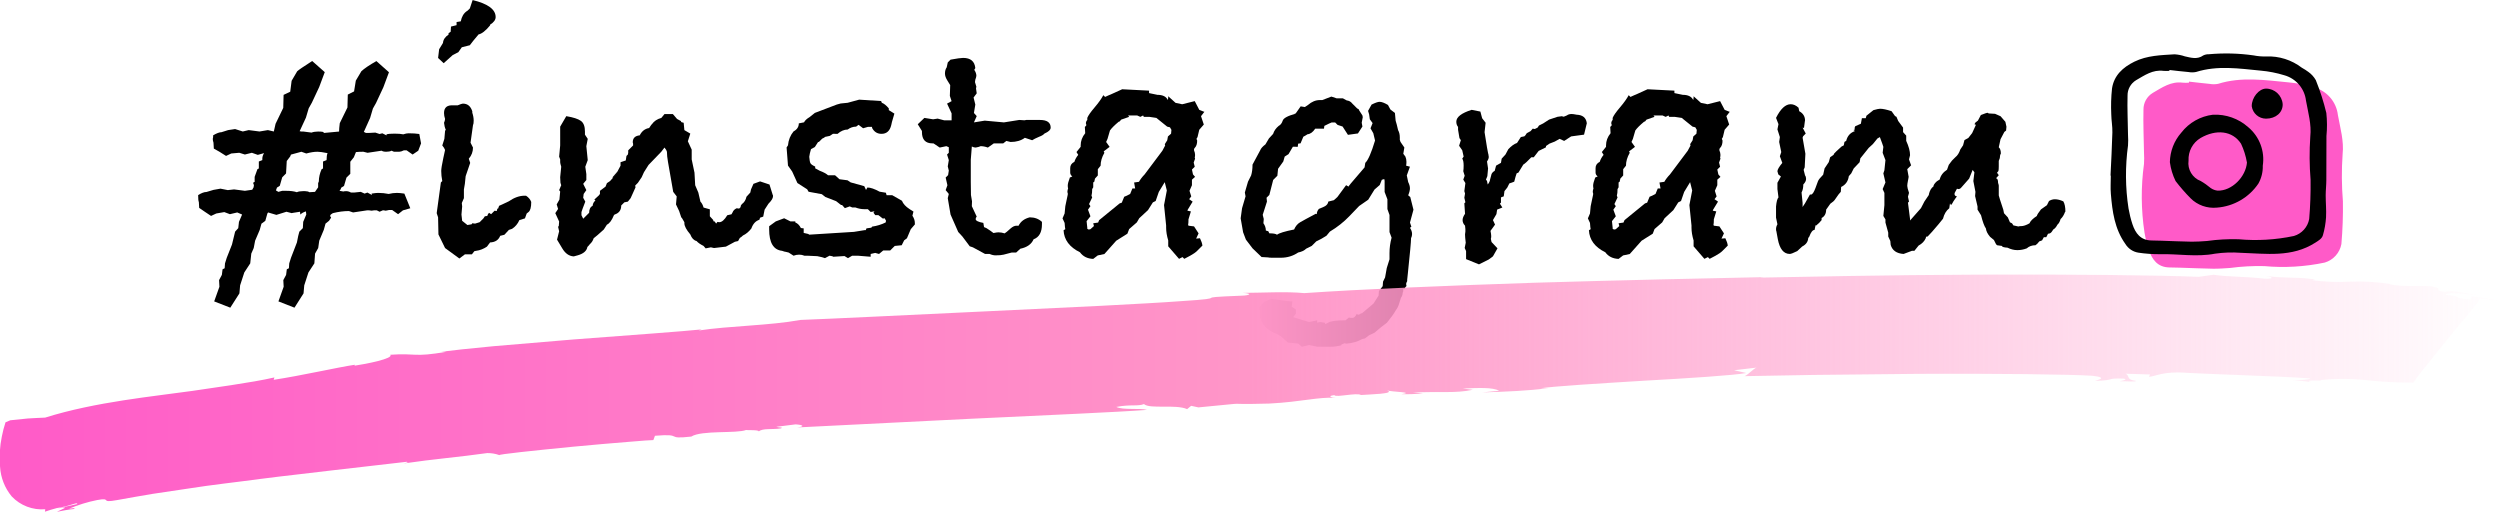 <?xml version="1.0" encoding="UTF-8"?>
<svg id="_レイヤー_2" data-name="レイヤー 2" xmlns="http://www.w3.org/2000/svg" xmlns:xlink="http://www.w3.org/1999/xlink" viewBox="0 0 429.99 88.01">
  <defs>
    <style>
      .cls-1 {
        fill: url(#_名称未設定グラデーション_5);
      }

      .cls-1, .cls-2, .cls-3 {
        stroke-width: 0px;
      }

      .cls-4 {
        isolation: isolate;
      }

      .cls-3 {
        fill: #ff5ac8;
      }
    </style>
    <linearGradient id="_名称未設定グラデーション_5" data-name="名称未設定グラデーション 5" x1="-699.63" y1="901.43" x2="-698.63" y2="901.43" gradientTransform="translate(300832.84 36860.47) scale(429.99 -40.82)" gradientUnits="userSpaceOnUse">
      <stop offset="0" stop-color="#ff5ac8"/>
      <stop offset=".5" stop-color="#ff96c8"/>
      <stop offset="1" stop-color="#ff96c8" stop-opacity="0"/>
    </linearGradient>
  </defs>
  <g id="_レイヤー_1-2" data-name="レイヤー 1">
    <g>
      <g class="cls-4">
        <g class="cls-4">
          <path class="cls-2" d="M72.42,24.66l-.48,1.26-.97.66-1.03-.72h-.48c-.32.16-.59.24-.79.24h-.91l-.42-.18c-.2.12-.51.18-.91.18-.36,0-.63-.06-.79-.18l-2.42.36-.73-.18c-.53,0-.95.02-1.27.06l-.36.89-.61.77v2.08l-.66.65-.42,1.43-.48.3c-.04.2-.14.38-.3.54.08,0,.19.02.33.06.14.04.25.06.33.06.12-.04.28-.06.48-.06.28,0,.56.08.84.24h.54l1.14-.12.66.3.48-.18.78.42-.06-.24c.48-.08.86-.12,1.14-.12.6,0,1.2.06,1.8.18.48-.12.96-.18,1.44-.18.28,0,.7.04,1.26.12l1.02,2.52-1.26.36-.84.66-1.02-.72h-.54c-.32.08-.54.12-.66.12-.04,0-.1-.02-.18-.06h-.24l-.54.24-.48-.24h-.48c-.2.04-.34.06-.42.06-.12,0-.26-.02-.42-.06h-.36l-2.4.36-.72-.24c-.88,0-1.8.12-2.76.36l-.36.24-.12.24.18.3-.36.54-.6.48-.3,1.08-.78,1.86-.18,1.26-.54.96-.12,1.68-1.02,1.56-.72,2.22-.12,1.38-1.56,2.46-2.76-1.08.9-2.52-.06-1.14.48-.9.12-.96.36-.18.06-.84.3-.96,1.02-2.64c.16-.88.3-1.5.42-1.86l.6-.6.06-1.08.53-1.26-.06-.54c-.4.12-.72.3-.96.54l-.06-.48c-1.04.16-1.52.24-1.43.24l-.9-.24-1.73.54-1.43-.42-.12.18-.36,1.27-.66.48-.3,1.08-.79,1.85-.24,1.26-.42.96-.18,1.68-1.02,1.56-.72,2.22-.12,1.38-1.57,2.46-2.77-1.08.9-2.52-.06-1.14.48-.9.12-.96.36-.18.06-.84.3-.96.9-2.28.54-2.22.54-.6.12-1.08.54-1.26-.84-.36-.24.06-1.02.24-.96-.36-1.38.24-.9.42-1.08-.72-.96-.66-.06-1.01c-.08-.16-.12-.56-.12-1.19.56-.36,1.04-.54,1.44-.54l1.2-.36,1.2-.21,1.26.25,1.08-.12,1.86.24,1.26-.18.24-.42.06-.42-.12-.18.06-.3h.18v-.9c.08-.24.24-.68.48-1.32l.24-.12v-1.2l.6-.24v-.24c0-.32.1-.64.3-.96-.2.04-.56.14-1.08.3l-1.02-.36-1.2.3-.96-.3-1.38.12-.9.42-1.14-.72-.96-.54-.06-1.02c-.08-.24-.12-.46-.12-.66,0-.04.02-.14.06-.3v-.3c.6-.36,1.08-.54,1.44-.54l1.14-.36,1.2-.18,1.32.42,1.02-.24,1.86.24,1.44-.24,1.02.24.3-1.33,1.32-2.73.06-2.24,1.14-.54.24-1.88.96-1.64c.2-.2,1.06-.79,2.58-1.76l2.16,1.91-.96,2.57-1.26,2.69-.54.96-.48,1.61-1.08,2.33.3.06h.36c.12,0,.58.06,1.38.18.32-.12.7-.18,1.14-.18.36,0,.64.02.84.06l.18.18,2.58-.24c0-.32.04-.8.12-1.44l1.32-2.7.06-2.22,1.08-.54.3-1.86.96-1.62c.52-.48,1.38-1.06,2.58-1.74l2.16,1.92-.96,2.58-1.26,2.7-.54.96-.48,1.62-1.08,2.4.36.18h.48l1.14-.06.72.24.48-.12.72.36v-.18c.28-.08.74-.12,1.38-.12s1.14.04,1.5.12c.36-.12.66-.18.9-.18.72,0,1.34.04,1.86.12l.3,1.62ZM56.34,26.34c-.8-.16-1.38-.24-1.74-.24-.56,0-1.2.1-1.92.3l-.84-.3-1.8.49-.12.31-.6.79-.12,2.14-.66.67-.42,1.46-.48.3-.18.49.42.25.66-.18h.66c.76,0,1.38.08,1.86.24.24-.12.58-.18,1.02-.18h.42c.2.04.36.06.48.06l.24.12.96-.06.54-.78v-1.02l.12.3v-.3c0-.68.16-1.38.48-2.1l.24-.12v-1.2l.61-.24c0-.56.06-.96.17-1.2Z"/>
          <path class="cls-2" d="M91.37,34.74c0,.92-.16,1.5-.48,1.74l-.3.24-.3.84-.96.3c-.28.64-.7,1.14-1.26,1.5l-.54.18-.78.84-.72.18c-.28.72-.86,1.1-1.74,1.14-.08.12-.26.36-.54.72-.6.4-1.22.64-1.86.72l-.3.06-.42.54h-1.2l-.96.72-2.46-1.8-1.14-2.34-.06-2.94-.24-.72.72-5.28.24-.24c-.12-.6-.18-1.18-.18-1.74,0-.36.12-1.1.36-2.22l.3-1.38c-.08-.24-.24-.5-.48-.78l.36-1.14.12-1.38.12-.18c-.16-.36-.26-.76-.3-1.2.04-.08.08-.19.12-.33.04-.14.06-.25.06-.33-.12-.36-.18-.7-.18-1.02,0-.96.54-1.4,1.62-1.32h.72c.48-.2.78-.3.9-.3.8,0,1.34.44,1.62,1.32v.24c.16.48.24.94.24,1.38,0,.36-.04.62-.12.78l-.42,3,.42.84c0,.72-.24,1.36-.72,1.92l.24.72-.78,2.28c-.08,1-.18,1.76-.3,2.28v1.5l-.36.84.06.6-.12,1.38.12,1.08.9.72.72-.12.12-.18.48.06.78-.24.66-.66.24-.36.42-.06.12-.3.18-.24.36.24.6-.6.36.06.12-.42h.12s.17-.48.17-.48l.54-.24,1.14-.54c.92-.64,1.82-.96,2.71-.96h.24c.44.28.74.64.9,1.08ZM85.25,2.93c0,.48-.32.92-.96,1.32v.12c-.76.92-1.42,1.44-1.98,1.55l-.9,1.08-.6.78-1.38.35-.6.85-.96.49-1.56,1.4-.96-.9.18-1.5.66-1.08c.04-.56.36-1.04.96-1.44v-.24l.36-.24.06-.9.96-.24v-.54l.72-.12c.16-.8.5-1.38,1.02-1.74l.18-.12.36-.36.48-1.44c2.64.64,3.96,1.61,3.96,2.93Z"/>
          <path class="cls-2" d="M132.95,33.78c0,.32-.26.74-.78,1.26l-.66,1.02-.24,1.2-.54.18-.12.36c-.64.2-1.1.7-1.38,1.5-.44.56-.92.96-1.44,1.2-.2.2-.38.34-.54.42l-.3.54-.54.12-1.56.84-2.04.24-.54-.12-.9.18-.36-.42c-.56-.28-.96-.56-1.2-.84-.48-.12-.84-.5-1.08-1.14-.68-.8-1.02-1.44-1.02-1.92v-.18l-.42-.72-.12-.12-.36-1.08-.54-1.14.12-1.38-.6-.78-.9-5.16c-.12-.68-.18-1.26-.18-1.74l-.12-.3-.3-.42-.55.72-2.19,2.27-.79,1.25-.39.86-.65.96-.47.48.06.3-.84,1.86-.48.6-.6.12-.54.54c0,.8-.38,1.32-1.14,1.56l-.12.12c-.36.88-.76,1.42-1.2,1.62l-.54.84c-.88.8-1.46,1.3-1.74,1.5-.12.4-.34.74-.66,1.02-.08.12-.22.28-.42.48-.12.68-.68,1.16-1.68,1.44l-.66.18c-.8-.04-1.46-.5-1.98-1.38l-.9-1.5.36-1.44-.18-.78.12-.12.06-.78-.66-1.44.48-.72-.24-.78.47-.84.13-1.38-.18-.24.36-.84-.13-.42-.05-.96.18-1.8c-.12-.4-.18-.66-.18-.78v-.48l-.18-.48.18-1.92v-3.24l1.05-1.8c1.21.2,2.04.47,2.51.81.47.34.7.95.7,1.83v.54l.48.72-.24,1.26.24,2.4-.42,1.14.18,1.26v1.02l-.54.66.54,1.08-.46.66-.08.66.36.66-.48,1.26-.18.54v.54l.3.6,1.02-1.02c0-.6.2-1,.6-1.2.04-.4.2-.7.48-.9l-.18-.18.78-.72.18-.24v-.54l.96-.72.24-.6.54-.36,2.34-2.64c-.2.24-.86.98-1.98,2.22v.12l.12-.42.78-.9.54-1.02v-.6l.9-.3.12-.78.24-.24.06-.3v-.42l.84-.84v-.3c-.04-.12-.06-.2-.06-.24,0-.72.4-1.12,1.2-1.2.36-.72.9-1.14,1.62-1.26l.36-.54.12-.12c.36-.52.9-.88,1.62-1.08l.54-.66h1.44l.72.84.66.36.06.18.42.12.12,1.26,1.02.6-.42,1.32.66,1.44v1.68l.48,2.28.12,2.16.54,1.26.36,1.56c.24.24.42.58.54,1.02l1.08.3v1.2l.6.66v.18l.24.06.24.36.24-.3c-.08,0,.02.02.3.06.44,0,.9-.4,1.38-1.2l.72-.16.18-.31c.12-.33.36-.57.72-.73l.42.06.24-.24.06-.3.18-.24c.4-.28.66-.7.78-1.26l.66-.72.12-.54.42-.96,1.14-.42,1.62.54.54,1.74s.02.08.06.12v.18Z"/>
          <path class="cls-2" d="M157.37,38.58l-.72.84-.66,1.56-.48.36-.42.84-1.2.12-.78.78h-1.2l-.72.6-.66-.18-.78.18v.48l-2.22-.18h-.96l-.72.42-.6-.36c.4-.04.72-.06.96-.06-.32.03-1.28.09-2.88.18l-.18-.09-.48-.09-.78.42c-.24-.1-.68-.22-1.32-.34-.88-.05-1.46-.08-1.74-.08h-.48c-.28-.12-.58-.18-.9-.18s-.64.06-.96.18l-.84-.54-.48-.12c-.12,0-.34-.06-.66-.18-1.48-.16-2.22-1.39-2.22-3.69v-.54l1.14-.83,1.44-.54,1.08.54h.84v.18c.4.16.72.48.96.96l.48.06v.78l.78.18.18.12,7.68-.48,1.86-.3h.18l.12-.3.84-.12.12-.18c.84-.12,1.62-.36,2.34-.72l.06-.3s-.12-.18-.24-.42l-.3.06-.78-.6h-.54l-.3-.42.18-.24-.66.12-.48-.48h-.6c-.52,0-1.04-.1-1.56-.3h-.54l-.42-.18-.84.3-.48-.54h-.18l-.84-.66-1.86-.72-.6-.48-2.28-.42-.24-.42-1.68-1.08-.9-1.98-.72-1.02-.24-3.12.24-.36c.08-.92.4-1.72.96-2.4.6-.32.9-.78.9-1.38l.9-.18c.16-.32.48-.62.96-.9l.9-.72,3.78-1.44.66-.18,1.2-.12,1.98-.54,3.78.24.12.3c.36.12.76.44,1.2.96v.3l.96.6-.42,1.44-.12.54c-.24,1-.8,1.5-1.68,1.5-.72,0-1.26-.34-1.62-1.02v-.18h-.7s-.84.24-.84.24l-.78-.59-.42.31c-.52,0-1.01.17-1.45.5-.6,0-1.19.25-1.75.75l-.78-.02-.54.36-.84.18-.12.12-.36.18-.54.54-.18.06-.54.84-.66.36c-.16.52-.26.96-.3,1.32.04.56.11.93.21,1.11.1.18.37.37.81.57v.3l.78.42c.64.24,1.12.5,1.44.78h1.2s.76.68.76.68l1.38.18.54.36,2.34.65.3.65.24-.42c.52,0,1.22.24,2.1.72l1.08.18.12.42h.96l1.68.96c.2.52.64,1,1.32,1.44l.66.42-.18.72c.28.4.42.82.42,1.26v.18Z"/>
          <path class="cls-2" d="M180.71,21.96c0,.36-.36.7-1.08,1.02-.16.2-.46.38-.9.54-.56.24-.96.44-1.2.6l-1.26-.42c-.64.48-1.46.72-2.46.72l-.72-.18-.54.42h-1.62l-1.02.72c-.44-.16-.86-.24-1.26-.24-.12.08-.4.16-.84.24-.2,0-.42-.06-.66-.18l-.18,2.28v3.78l.03,2.28.18,1.08-.03.84.84,1.8c-.12.12-.18.26-.18.42,0,.28.44.5,1.32.66l.12.72.42.18.72.48.48.36c.4-.08.68-.12.84-.12.36,0,.72.06,1.08.18.16-.08.5-.36,1.02-.84.36-.32.7-.48,1.02-.48h.36c.36-.73,1-1.21,1.92-1.44.84,0,1.54.26,2.1.78v.42c0,1.36-.48,2.22-1.44,2.58-.36.84-1.12,1.38-2.28,1.62l-.72.66h-.78l-1.38.36c-.32.08-.78.12-1.38.12-.32,0-.66-.08-1.02-.24h-.78l-2.1-1.14-.54-.18-1.26-1.68-.72-.78-1.32-3-.48-2.82.18-.72-.54-.66.3-.84-.3-1.32.42-.42.12-.78-.18-.72.18-1.08-.3-.96.3-.3v-.96l-.42-.18-1.14.24-1.08-.72h-.18c-1.2,0-1.8-.65-1.8-1.95v-.18l-.72-1.16,1.14-1.09,1.5.24.78-.12,1.14.3h1.26v-1.2l-.78-1.68.78-.42-.3-.9.06-1.86-.48-.78c-.28-.44-.42-.84-.42-1.2,0-.44.1-.8.3-1.08l.18-.84.48-.48c1.08-.2,1.8-.3,2.16-.3,1.28,0,1.98.58,2.1,1.75l-.18.3c.24.36.36.7.36,1.03,0,.04-.02.14-.06.3l-.12.36-.06.42.24.79-.06.3.12.84-.54.72.3,1.21-.24,1.45.48.54-.48,1.08,1.86-.3,3.3.3,2.64-.42.9.06.3-.06h2.34c1.24,0,1.86.44,1.86,1.32Z"/>
          <path class="cls-2" d="M207.17,19.2l-.6.78.48,1.44-.78.9-.3,1.26-.18.3.12.3c0,.56-.14.98-.42,1.26l-.12.18v.24c.12.28.18.54.18.78,0,.2-.02.34-.06.42l.06.24-.24.66.18.72-.48.48.18.84.36.42-.54.48v.96l-.42.96.3.96-.36.48.6.42-.84,1.38-.06.18.6.12-.42,1.38v.24c0,.28-.02.5-.06.66l.06.18.96.12.78,1.2-.42.9.66-.06c.24.48.38.9.42,1.26l-.9.9c-.28.28-.68.56-1.2.84l-1.02.54-.3-.3-.6.3-1.86-2.15v-1.01c-.24-.8-.36-1.53-.36-2.21v-.36l-.36-3.52.48-2.51-.36-1.43-1.02,1.68-.54,1.56-.48.24-.84,1.33-1.5,1.39-.42.72-1.32,1.15-.3.79-1.92,1.21-2.04,2.29-1.14.24-.78.6c-1-.04-1.76-.42-2.28-1.14-1.8-.88-2.74-2.15-2.82-3.79l.3-.18-.06-.36-.06-.72-.36-.78.36-.84.12-1.26.42-1.99v-.24c-.04-.08-.06-.16-.06-.24,0-.16.04-.36.12-.6-.04-.08-.06-.24-.06-.48,0-.28.12-.74.36-1.38l.42-.18c-.24-.2-.36-.42-.36-.66v-.78c0-.48.24-.84.72-1.08.12-.4.34-.8.66-1.2l-.3-.48.72-.9v-.24c0-.76.26-1.46.78-2.1l-.06-1.08.24-.24v-.18c-.04-.08-.06-.14-.06-.18,0-.24.08-.44.24-.6v-.36c.16-.4.58-1,1.26-1.8.68-.8,1.18-1.5,1.5-2.1l.3.3.66-.3.3-.12,1.98-.9,4.62.24v.42l1.44.3c.92,0,1.52.3,1.8.9,0-.12.02-.26.06-.42v-.24l1.26,1.14,1.14.24,2.16-.54.78,1.5.9.36ZM201.47,22.32l-.24-.42-.48-.12-1.86-1.5-1.2-.18h-.96l-.12-.24-.48.24-.54-.24h-1.56l.18.24-1.38.48-.24.3-.18.06c-.72.6-1.22,1.1-1.5,1.5l-.42,1.44-.24.54.6.84-1.02.78.12.24c-.44.76-.65,1.5-.65,2.22l-.48.6v1.08s-.49.54-.49.54l-.12.54-.18.12v.84l-.18.3c0,.48-.04.86-.12,1.14l.12.3-.54,1.14.24.36-.42.6.42,1.14-.66.84.12,1.14v.18l.24.12.3-.06c.2-.2.4-.38.6-.54l-.12-.48.84-.12.18-.42,3.53-2.88.36-.12.42-1.02c.24-.08.58-.24,1.02-.48l.39-.95h.47s-.18-1.02-.18-1.02l.84-.12c.08-.16.21-.36.39-.6s.37-.46.57-.66l3.06-4.08.48-.9-.06-.24.42-.66.12-.66.54-.48.06-.66Z"/>
          <path class="cls-2" d="M243.11,36.06l-.6,2.22.24.72-.24.18c.24.36.36.72.36,1.08,0,.24-.06.48-.18.72v.12c0,.48-.18,2.44-.54,5.88l-.12,1.14v.24l-.12.24-.06.24.06.36-.18.18-.18.36h-.24l.06.3-.12.36c0,.28-.1.56-.3.84l-.3.96c-.12.44-.32.84-.6,1.2-.28.52-.78,1.22-1.5,2.1l-1.02.78-1.14.96-.9.42-.72.54-.48.12c-.8.44-1.7.7-2.7.78l-.36-.06-.54.24v.12c-.68.16-1.26.24-1.74.24h-2.34l-1.44-.3-1.26.3-.6-.54-1.8-.18-1.2-1.09-.9-.48c-1.6-.6-2.52-1.67-2.76-3.2l.12-.24-.18-.97c.48-.77.92-1.17,1.32-1.21.32-.2.64-.3.96-.3,1.48.24,2.62.38,3.42.42l-.12.9.72.48v.72l-.48.6,2.76.84,1.38-.3v.42l.42-.12h.12s.3.04.78.12l.06.24.6-.3c.48-.24,1.44-.36,2.87-.36.24-.16.44-.32.6-.48.04,0,.14.02.3.06h.36c.24,0,.48-.24.72-.72.04.12.12.18.24.18.08,0,.18-.04.3-.12.12-.08.2-.12.24-.12l.12-.03,1.95-1.64.88-1.38.06-.78.65-.84.06-.78.35-.72.29-1.62.47-1.5v-1.08c0-.88.12-1.76.36-2.64l-.36-.96v-2.94l-.36-1.02v-1.68l-.48-1.26v-1.92l-.06-.3-.42.12-.36.9-.9.78-1.08,1.75-1.56,1.08-1.68,1.75c-.96,1-2.08,1.89-3.35,2.65l-.6.72-.9.54-.84.42-.78.78-.96.48c-.32.32-.78.54-1.38.66-.88.6-1.88.9-2.99.9h-1.5c-.32,0-.56-.02-.72-.06l-1.08-.06-1.56-1.5-1.14-1.5-.48-1.26-.42-2.4.24-1.74.6-2.04-.12-.66.54-1.86.54-1.08c.16-.52.24-1.14.24-1.86l1.32-2.46c.12-.32.42-.66.9-1.02l.6-1.02.72-.78c.16-.52.48-.98.96-1.38.32-.16.55-.46.69-.9.14-.44.89-.84,2.25-1.2l-.3.06.3-.12c.12-.2.4-.6.84-1.2l.72.12.54-.36c.64-.56,1.32-.84,2.04-.84h.42l1.56-.6.9.3h1.08l.66.36c.4.04.72.22.96.54l.84.84.24.12.12.24.54.84.06.3-.18.95.12.66-.77,1.19-1.72.24-.92-1.43-.86-.28-.42-.42h-.6c-.2.07-.62.27-1.26.59l-.06.48h-1.51c-.4.6-.84.92-1.32.96-.24.16-.48.3-.72.42l-.48,1.14-.42.06-.06.54-.84-.02-.75,1.28-.66.42-.24.84-.9,1.26-.12,1.2-.72.72-.66,2.58-.48.48.07.66-.73,2.28.18.72-.06.72c.28.4.42.82.42,1.26l.42.12.18.36c.68,0,1.12.08,1.32.24.36-.28,1.34-.58,2.94-.9.24-.56.58-.97,1.02-1.23.44-.26,1.34-.75,2.7-1.47l.18.06c0-.32.12-.62.36-.9.6-.24.96-.4,1.08-.48.32-.2.5-.46.54-.78l.96-.24.6-.54,1.5-2.04.42.24c.04-.12.48-.66,1.32-1.62l1.44-1.68.12-.78c.48-.44,1.04-1.72,1.68-3.84l-.3-1.26-.48-.84.36-.9-.48-.66-.12-.84-.18-.6.6-1.08c.64-.32,1.1-.48,1.38-.48.36,0,.84.18,1.44.54l.42.78.78.6.12,1.32c.12.36.26.9.42,1.62.2.36.3.78.3,1.26v.42l.12.36.66.96-.18,1.08.36.48c.12.28.18.58.18.9,0,.28-.02.5-.06.66l.66.18-.54,1.5.24,1.14c.2.4.3.76.3,1.08s-.1.72-.3,1.2l.36.3.54,2.16Z"/>
          <path class="cls-2" d="M272.93,21.18l-.48,1.98-2.22.3-1.2.78-.78-.36-.84.47-.9.35-.6.41-.02.23-1.25.62-.84,1.09h-.42c-.64.68-1.1,1.1-1.38,1.26l-.84,1.38-.3.12c-.12.32-.26.8-.42,1.44l-.84.3-.36.72-.48.6-.12.9-.48.18v.9l-.18.18c.12.2.26.42.42.66l-.9.36-.12.78-.6,1.02.36.78-.78,1.08c.08.4.12.68.12.84v.24c-.04.12-.06.22-.06.3l.12.54,1.02,1.08-.78,1.38-.72.54-1.68.84-2.22-.9v-1.38l-.24-.54.18-.9c-.08-.64-.12-1.12-.12-1.44,0-.12.02-.28.06-.48v-.42l-.06-.6c-.28-.28-.42-.6-.42-.96,0-.32.14-.68.42-1.08,0-.2-.04-.8-.12-1.8l.18-.18-.18-.78.12-.72-.12-.42.18-1.38-.36-.6.24-.66-.24-.78c.04-.24.06-.56.06-.96,0-.6-.08-1-.24-1.2l.24-.36-.24-1.08-.54-.78.3-.96-.24-.36-.24-1.44v-.48c-.2-.24-.3-.54-.3-.9,0-.8.88-1.48,2.64-2.04l1.5.3.3,1.14.6.78-.18,1.62c.12.8.26,1.68.42,2.64l.18.96c.04.08.08.3.12.66,0,.24-.1.5-.3.78l.18,1.2-.12,1.32-.24.6.18.24.12.6c.24-.28.38-.58.42-.9l.24-.9c.12-.24.3-.42.54-.54l.24-.9.84-.48.12-.72.66-.72.48-.9c.52-.56,1.02-.92,1.5-1.08l.12-.18.54-.84.6-.12.18-.18.24-.36.66-.36.36-.42.36.06.48-.24.24-.36.72-.36,1.02-.66,1.44-.48c.56-.08.86-.12.9-.12v.06s-.06.02-.06.06h.06c.16,0,.4-.08.72-.24.2-.16.48-.24.84-.24.16,0,.44.04.84.12,1.04.04,1.62.52,1.74,1.44Z"/>
          <path class="cls-2" d="M297.53,19.2l-.6.78.48,1.44-.78.9-.3,1.26-.18.3.12.3c0,.56-.14.98-.42,1.26l-.12.18v.24c.12.28.18.54.18.78,0,.2-.02.34-.06.42l.06.24-.24.66.18.72-.48.48.18.84.36.42-.54.48v.96l-.42.96.3.96-.36.48.6.42-.84,1.38-.06.18.6.12-.42,1.38v.24c0,.28-.02.5-.06.66l.06.18.96.12.78,1.2-.42.9.66-.06c.24.48.38.9.42,1.26l-.9.9c-.28.28-.68.56-1.2.84l-1.02.54-.3-.3-.6.3-1.86-2.15v-1.01c-.24-.8-.36-1.53-.36-2.21v-.36l-.36-3.52.48-2.51-.36-1.43-1.02,1.68-.54,1.56-.48.24-.84,1.33-1.5,1.39-.42.72-1.32,1.15-.3.79-1.92,1.21-2.04,2.29-1.14.24-.78.6c-1-.04-1.76-.42-2.28-1.14-1.8-.88-2.74-2.15-2.82-3.79l.3-.18-.06-.36-.06-.72-.36-.78.36-.84.12-1.26.42-1.99v-.24c-.04-.08-.06-.16-.06-.24,0-.16.04-.36.12-.6-.04-.08-.06-.24-.06-.48,0-.28.12-.74.36-1.38l.42-.18c-.24-.2-.36-.42-.36-.66v-.78c0-.48.24-.84.72-1.08.12-.4.34-.8.66-1.2l-.3-.48.72-.9v-.24c0-.76.26-1.46.78-2.1l-.06-1.08.24-.24v-.18c-.04-.08-.06-.14-.06-.18,0-.24.08-.44.24-.6v-.36c.16-.4.58-1,1.26-1.8.68-.8,1.18-1.5,1.5-2.1l.3.3.66-.3.3-.12,1.98-.9,4.62.24v.42l1.44.3c.92,0,1.52.3,1.8.9,0-.12.02-.26.06-.42v-.24l1.26,1.14,1.14.24,2.16-.54.78,1.5.9.36ZM291.83,22.32l-.24-.42-.48-.12-1.86-1.5-1.2-.18h-.96l-.12-.24-.48.24-.54-.24h-1.56l.18.24-1.38.48-.24.3-.18.06c-.72.6-1.22,1.1-1.5,1.5l-.42,1.44-.24.54.6.84-1.02.78.12.24c-.44.76-.65,1.5-.65,2.22l-.48.6v1.08s-.49.54-.49.54l-.12.54-.18.12v.84l-.18.3c0,.48-.04.86-.12,1.14l.12.3-.54,1.14.24.36-.42.6.42,1.14-.66.84.12,1.14v.18l.24.12.3-.06c.2-.2.4-.38.6-.54l-.12-.48.84-.12.18-.42,3.53-2.88.36-.12.42-1.02c.24-.08.58-.24,1.02-.48l.39-.95h.47s-.18-1.02-.18-1.02l.84-.12c.08-.16.21-.36.39-.6.18-.24.37-.46.57-.66l3.06-4.08.48-.9-.06-.24.42-.66.12-.66.54-.48.06-.66Z"/>
          <path class="cls-2" d="M355.19,36.42c-.2.56-.46.98-.78,1.26-.12.44-.3.76-.54.96-.2.4-.44.68-.72.84l-.24.36c-.16.24-.38.36-.66.36l-.3.6h-.42l-.3.54-.48.18-.36.42-.3.24c-.6,0-1.1.18-1.5.54-.52.2-1.06.3-1.62.3s-1.12-.14-1.68-.42c-.64-.04-.96-.14-.96-.3l-.84-.12-.18-.18-.36-.72-.66-.54c-.44-.52-.68-1-.72-1.44-.28-.4-.56-1.16-.84-2.28l-.6-.96v-.54l-.42-1.8.06-.72-.36-1.86.18-1.5-.3-.42-.6,1.5c-.76.84-1.21,1.35-1.35,1.53-.14.18-.31.27-.51.27-.04,0-.12-.02-.24-.06l-.36.66s-.06.12-.06.24c0,.24.14.38.42.42-.08.08-.28.36-.6.84-.16.32-.3.54-.42.66l-.18-.3-.12.84c-.52.4-.88,1-1.08,1.8-.4.52-1.02,1.26-1.86,2.22l-.78.84c-.2,0-.3.04-.3.12v.12c-.24.56-.66,1-1.26,1.32l-.72.9h-.42l-1.44.54c-1.2-.08-1.94-.6-2.22-1.56l-.06-.66-.36-.78v-.66l-.48-1.74v-.54l-.36-.6.18-1.86v-2.1l-.3-.66.48-1.14c-.08-.32-.2-.84-.36-1.56l.18-.54.18-1.74-.48-1.26.12-1.02-.18-.54c-.04-.12-.18-.5-.42-1.14l-.42.24-.78.96-.72.66-1.44,1.8-.12.66-1.02,1.08-.42.84-.42.48c-.12.88-.56,1.5-1.32,1.86l-.06.84c-.24.24-.49.56-.75.96-.26.4-.44.63-.54.69-.1.06-.27.19-.51.39l-.72,1.02c0,.68-.26,1.16-.78,1.44v.36c-.24.32-.57.64-.97.96l-.06-.12-.18.85c-.33,0-.63.38-.91,1.15l-.18.24c-.04.65-.39,1.13-1.04,1.46l-.85.79c-.65.32-1.08.49-1.28.49-1.06,0-1.75-.86-2.07-2.58l-.24-1.32c-.04-.08-.06-.2-.06-.36,0-.28.08-.56.24-.84l-.24-1.14v-1.92c.08-.84.22-1.36.42-1.56-.12-.84-.18-1.32-.18-1.44v-1.08c.16-.28.36-.64.6-1.08l-.45-.36c-.1-.32-.15-.5-.15-.54,0-.28.28-.76.84-1.44l-.42-1.14.24-.72-.36-1.74.12-.84-.42-1.32.18-.9-.42-1.08c.78-1.56,1.62-2.35,2.52-2.35.47,0,.92.2,1.35.6l.12.6c.66.36,1,.9,1,1.62,0-.12-.06.3-.18,1.26l-.24-.06.54,1.02-.46.48-.08.24.48,2.76-.12,2.34-.18.42.24.96c.12.16.18.36.18.6,0,.32-.16.64-.48.96,0,.56-.1,1.02-.3,1.38l.18,1.8v.72l.06-.12.36-.54.84-1.5h.18c.24,0,.5-.38.78-1.14l.42-1.14c.08-.24.38-.62.9-1.14l.24-1.08.72-1.08.24-.84c.2-.12.4-.26.6-.42l.06-.18c.12-.16.56-.58,1.32-1.26l.36-.18.12-.6.3-.18c.2-.84.7-1.4,1.5-1.68l-.24-.18.24-.12s-.06-.1-.06-.18.04-.2.12-.36l.96-.42.18-.96h.66s.04-.18.12-.42l1.2-.96c.56-.16.94-.24,1.14-.24.48,0,1.14.14,1.98.42l.6.84.24.12.3.72.84,1.14v.78l.54.6v.9c.44.96.66,1.78.66,2.47l-.18.72.36,1.02-.66.66.24,1.32-.06.36-.06.3c-.08.4-.12.7-.12.9s.1.6.3,1.2l-.18.66.18.84-.18.18c.08.56.2,1.5.36,2.83v.24s1.88-2.13,1.88-2.13l.59-1.14c.16-.24.41-.62.77-1.14v-.12c.16-.64.42-1.08.78-1.32,0-.24.2-.54.6-.9l.48-.3c.16-.68.58-1.24,1.26-1.68l.3-.84.54-.72.6-.6c.36-.28.64-.72.84-1.32l.48-.72.24-.9.66-.36.66-.84.66-1.44c-.16,0-.24-.04-.24-.12l.13-.24.45-.36.5-.95c.67-.26,1.05-.39,1.13-.39l.24.12,1.07.06.95.42.83.96.18.84-.06.66-.3.24-.66,1.26-.3,1.38c.24.2.36.56.36,1.08-.12.2-.18.46-.18.78l-.18.48v.96c0,.36-.02.62-.06.78l-.24.3.3.42-.48.54c.24,0,.36.26.36.78.08.24.12.4.12.48v1.68c0,.08.26.9.78,2.46l.12.6.66.72.36.84.36.18.24.36.3.06.54.12.3-.06h.18c.4,0,.88-.16,1.44-.48.16-.4.58-.82,1.26-1.26.04-.2.28-.58.72-1.14l1.02-.72.36-.72c.32-.2.66-.3,1.02-.3.44,0,.92.12,1.44.36.24.4.36,1,.36,1.8Z"/>
        </g>
      </g>
      <path class="cls-1" d="M112.38,75.68l.27-.73c5.1-.43,1.55.67,6.25.14,1.77-1.13,7.85-.49,9.44-1.14-.03.08,2.28-.06,2.16.26.67-.6,2.37-.29,3.82-.53.52-.19-.4-.13-.81-.27l3.33-.42c1.32.08,1.66.38.25.53l29.83-1.49c12.78-.61,25.64-1.16,30.35-1.53-1.23-.35-4.13.07-5.27-.51,2.47-.48,3.68-.06,4.76-.49,1,.9,5.49-.01,7.42.87l.69-.57,1.25.27c10.94-1.03,2.49-.4,12.22-.66,5.63-.3,8.27-1.15,11.42-.99-.47.01-1.72-.27-.27-.46.27.46,3.87-.48,4.6-.02,1.43-.11,6.06-.2,4.47-.8.8.3,4.93.29,2.48.66,1.25.03,2.5-.02,3.74-.15l-1.79-.12c4.7-.26,7.28.17,10.33-.49l-1.75-.21c2.81-.12,5.16-.23,6.29.38l-2.88.28c4.67-.14,7.48-.27,11.36-.71h-1.39c2.47-.36,10.18-.83,17.85-1.3,7.67-.43,15.29-.91,17.57-1.32l-2.11-.48,3.93-.46c-.47,0-1.88,1.64-2.27,1.48l11.83-.21,18.39-.19c12.96-.06,25.83.08,29.7.33,3.12.34.55.8.51.88,3.81-.11,1.65-.5,4.89-.39.88.11-.19.39-.69.45,1.42-.03,2.73.17,2.84-.06-1.77-.21-1.01-.82-1.75-1.23l4.16.13-.19.39c.93.02,2.38-1,6.46-.68,3.44.19,7.04.29,10.63.45s7.19.26,10.63.52c-.12.23-1.57.28-3.03.34,1.06.02,2.12.12,3.17.3-1.64-.51,2.9-.11,1.61-.36,2.74-.28,5.51-.26,8.25.05,2.57.27,5.16.4,7.75.39.23-.41,2.93-3.83,5.72-7.27,2.76-3.44,5.73-6.72,5.8-7.24,1.47.22,2.94.45,3.37.59-1.55-.51-3.16-.81-4.79-.89l-.34.5c-3.55-.29-.81-.47-4.2-.79-.06-.23.68-.29,1.79-.26s2.64.23,4.04.4l-3.59-.64c-.81-.16-1.64-.16-2.45,0-2.31-.42.32-.52-2.47-.99-1.01-.03-2.18-.01-3.38-.04-1.18.02-2.36-.06-3.53-.26l.05-.07c-2.29-.36-4.61-.49-6.92-.4-2.18.12-4.36.03-6.52-.26l.55-.12c-1.22-.18-2.45-.28-3.69-.29-1.49-.04-3.15-.09-4.74-.3.9.13,1.68.48-.24.46-3.64-.43-6.15-.27-8.81-.68l-2.57.36c-6.36-.28-22.05-.45-37.72-.38-15.67.05-31.32.4-37.67.51l.5-.08c-9.67.2-24.42.52-39.25.96-14.83.49-29.73,1.1-39.69,1.79-3.1-.31-7.36-.05-10.58-.04,1.8.11,1.2.44-.2.48-9.81.38-.65.33-10.56.95-2.85.22-7.72.48-13.59.79l-19.53.94c-13.63.64-27.1,1.31-32.18,1.49-5.4.99-12.23,1.01-17.53,1.82l.53-.19c-2.85.31-12.4,1-22.06,1.73l-13.76,1.16c-4.07.38-7.34.74-9,.96h.9c-5.76,1-5.04.19-9.65.51.68.64-4.25,1.61-6.14,1.88l.05-.16c-2.85.42-9.25,1.88-13.96,2.59l.13-.41c-3.88.91-11.31,1.88-14.14,2.32-6.5.93-16.62,1.86-25.29,4.59-.99.05-1.97.08-2.97.15l-3.03.31-.82.35c-.26.79-.47,1.6-.63,2.42-.36,1.72-.46,3.48-.31,5.22.11,1.87.81,3.66,2,5.1,1.49,1.58,3.62,2.39,5.78,2.21l-.06.42c.67-.21,1.3-.44,2.01-.61,2.56-.41,3.62-1.12,3.54-.7l-3.46.77c2.56-.49.84.13-.07.57,1.06-.21,2.09-.41,2.96-.49.46-.26-.4-.07-.82-.06,1.56-.65,3.17-1.15,4.83-1.48,2.66-.49.3.58,3.4.01,2.05-.36,4.07-.74,6.12-1.07l6.17-.92c4.08-.65,8.25-1.09,12.37-1.65,4.13-.54,8.31-.97,12.49-1.49l12.68-1.46c.41.12-.06.16-.54.29,5.12-.76,9.72-1.12,14.4-1.79.72,0,1.43.11,2.1.36-.4-.13,6.08-.81,12.73-1.46,3.32-.33,6.69-.59,9.25-.81s4.32-.34,4.43-.32Z"/>
      <g>
        <path class="cls-3" d="M376.51,14.04c1.19.13,2.37.28,3.56.39.47.09.96.08,1.43-.01,4.02-1.26,8.08-.64,12.13-.25,1.49.13,2.97.42,4.4.86,2.2.61,3.82,2.49,4.08,4.76.4,2.24,1.06,4.44.81,6.74-.19,2.7-.17,5.4.05,8.09.04,2.46-.05,4.91-.26,7.36-.28,1.51-1.38,2.74-2.86,3.18-3.41.72-6.92.93-10.39.61-1.97-.05-3.95.06-5.9.32-.95.06-1.91.14-2.87.13-1.92-.03-3.84-.12-5.76-.18-.6-.02-1.2-.03-1.8-.04-2.03-.03-2.98-1.35-3.55-3.05-.31-.96-.56-1.94-.73-2.93-.6-3.92-.63-7.9-.09-11.82.04-.66.04-1.32,0-1.97-.04-2.46-.15-4.91-.09-7.36-.02-1.18.59-2.28,1.6-2.89,1.59-.92,3.14-2.03,5.15-1.76.36.03.72.03,1.08,0v-.16Z"/>
        <path class="cls-2" d="M363,30.21c.11-2.48.26-4.96.32-7.43.03-1.04-.18-2.08-.19-3.12-.07-1.48-.03-2.97.13-4.45.34-2.24,1.85-3.62,3.84-4.6,2.2-1.08,4.57-1.12,6.92-1.27.6.04,1.19.15,1.76.35,1.07.24,2.14.58,3.18-.16.29-.14.62-.21.95-.2,2.57-.23,5.15-.17,7.71.2.7.14,1.42.2,2.13.18,2.22-.1,4.4.59,6.16,1.94.38.21.76.45,1.11.71.53.37.97.86,1.29,1.42.74,1.84,1.35,3.73,1.81,5.65.14,1.31.15,2.64.02,3.95,0,2.53,0,5.06-.02,7.59,0,.88-.11,1.75-.11,2.63,0,1.26.13,2.53.06,3.79-.07,1.03-.24,2.05-.53,3.04-.17.62-.73.93-1.32,1.31-4.03,2.58-8.45,1.88-12.81,1.74-1.48-.11-2.97-.06-4.43.15-3.19.62-6.37,0-9.55.09-1.21,0-2.41-.08-3.61-.26-.94-.14-1.77-.69-2.27-1.51-1.84-2.58-2.24-5.57-2.49-8.6-.09-1.04-.01-2.1-.01-3.15h-.04ZM373.13,12.04v.15c-.34.02-.68.02-1.01,0-1.85-.25-3.27.77-4.73,1.61-.92.56-1.48,1.57-1.46,2.65-.06,2.25.05,4.5.08,6.76.04.6.04,1.21,0,1.81-.49,3.6-.47,7.25.09,10.85.16.91.38,1.81.67,2.69.52,1.56,1.4,2.77,3.26,2.8.55,0,1.1.02,1.65.04,1.76.06,3.52.14,5.28.17.88.01,1.76-.06,2.63-.12,1.79-.25,3.61-.35,5.42-.3,3.19.29,6.4.1,9.53-.56,1.36-.4,2.37-1.52,2.63-2.91.19-2.24.27-4.5.24-6.75-.2-2.47-.22-4.95-.05-7.43.23-2.11-.37-4.13-.74-6.19-.24-2.08-1.72-3.81-3.74-4.37-1.31-.4-2.67-.67-4.04-.79-3.71-.36-7.44-.93-11.13.23-.43.09-.88.09-1.31.01-1.09-.09-2.17-.23-3.26-.35h0Z"/>
        <path class="cls-2" d="M373.21,27.89c.03-1.87.73-3.68,1.97-5.08,1.32-1.71,3.28-2.82,5.43-3.08,2.23-.11,4.41.66,6.07,2.14,1.94,1.62,2.89,4.13,2.51,6.63.03,1.08-.23,2.14-.76,3.08-1.62,2.39-4.24,3.91-7.12,4.13-1.68.17-3.36-.42-4.55-1.62-.92-.93-1.77-1.91-2.57-2.95-.5-1.02-.83-2.11-.98-3.24ZM386.46,27.93c-.19-1.11-.53-2.19-1.01-3.21-1.48-2.27-4.31-2.52-6.97-.98-1.35.81-2.14,2.3-2.06,3.88-.21,1.52.66,2.98,2.1,3.52.61.35,1.18.76,1.72,1.21.35.24.76.4,1.19.44,2.44.07,4.86-2.38,5.04-4.87Z"/>
        <path class="cls-2" d="M389.75,20.41c-1.24,0-2.29-.91-2.46-2.14-.02-1.48,1.23-3.02,2.46-3.03,1.5.01,2.74,1.17,2.86,2.66.05,1.44-1.17,2.51-2.87,2.51Z"/>
      </g>
    </g>
  </g>
</svg>